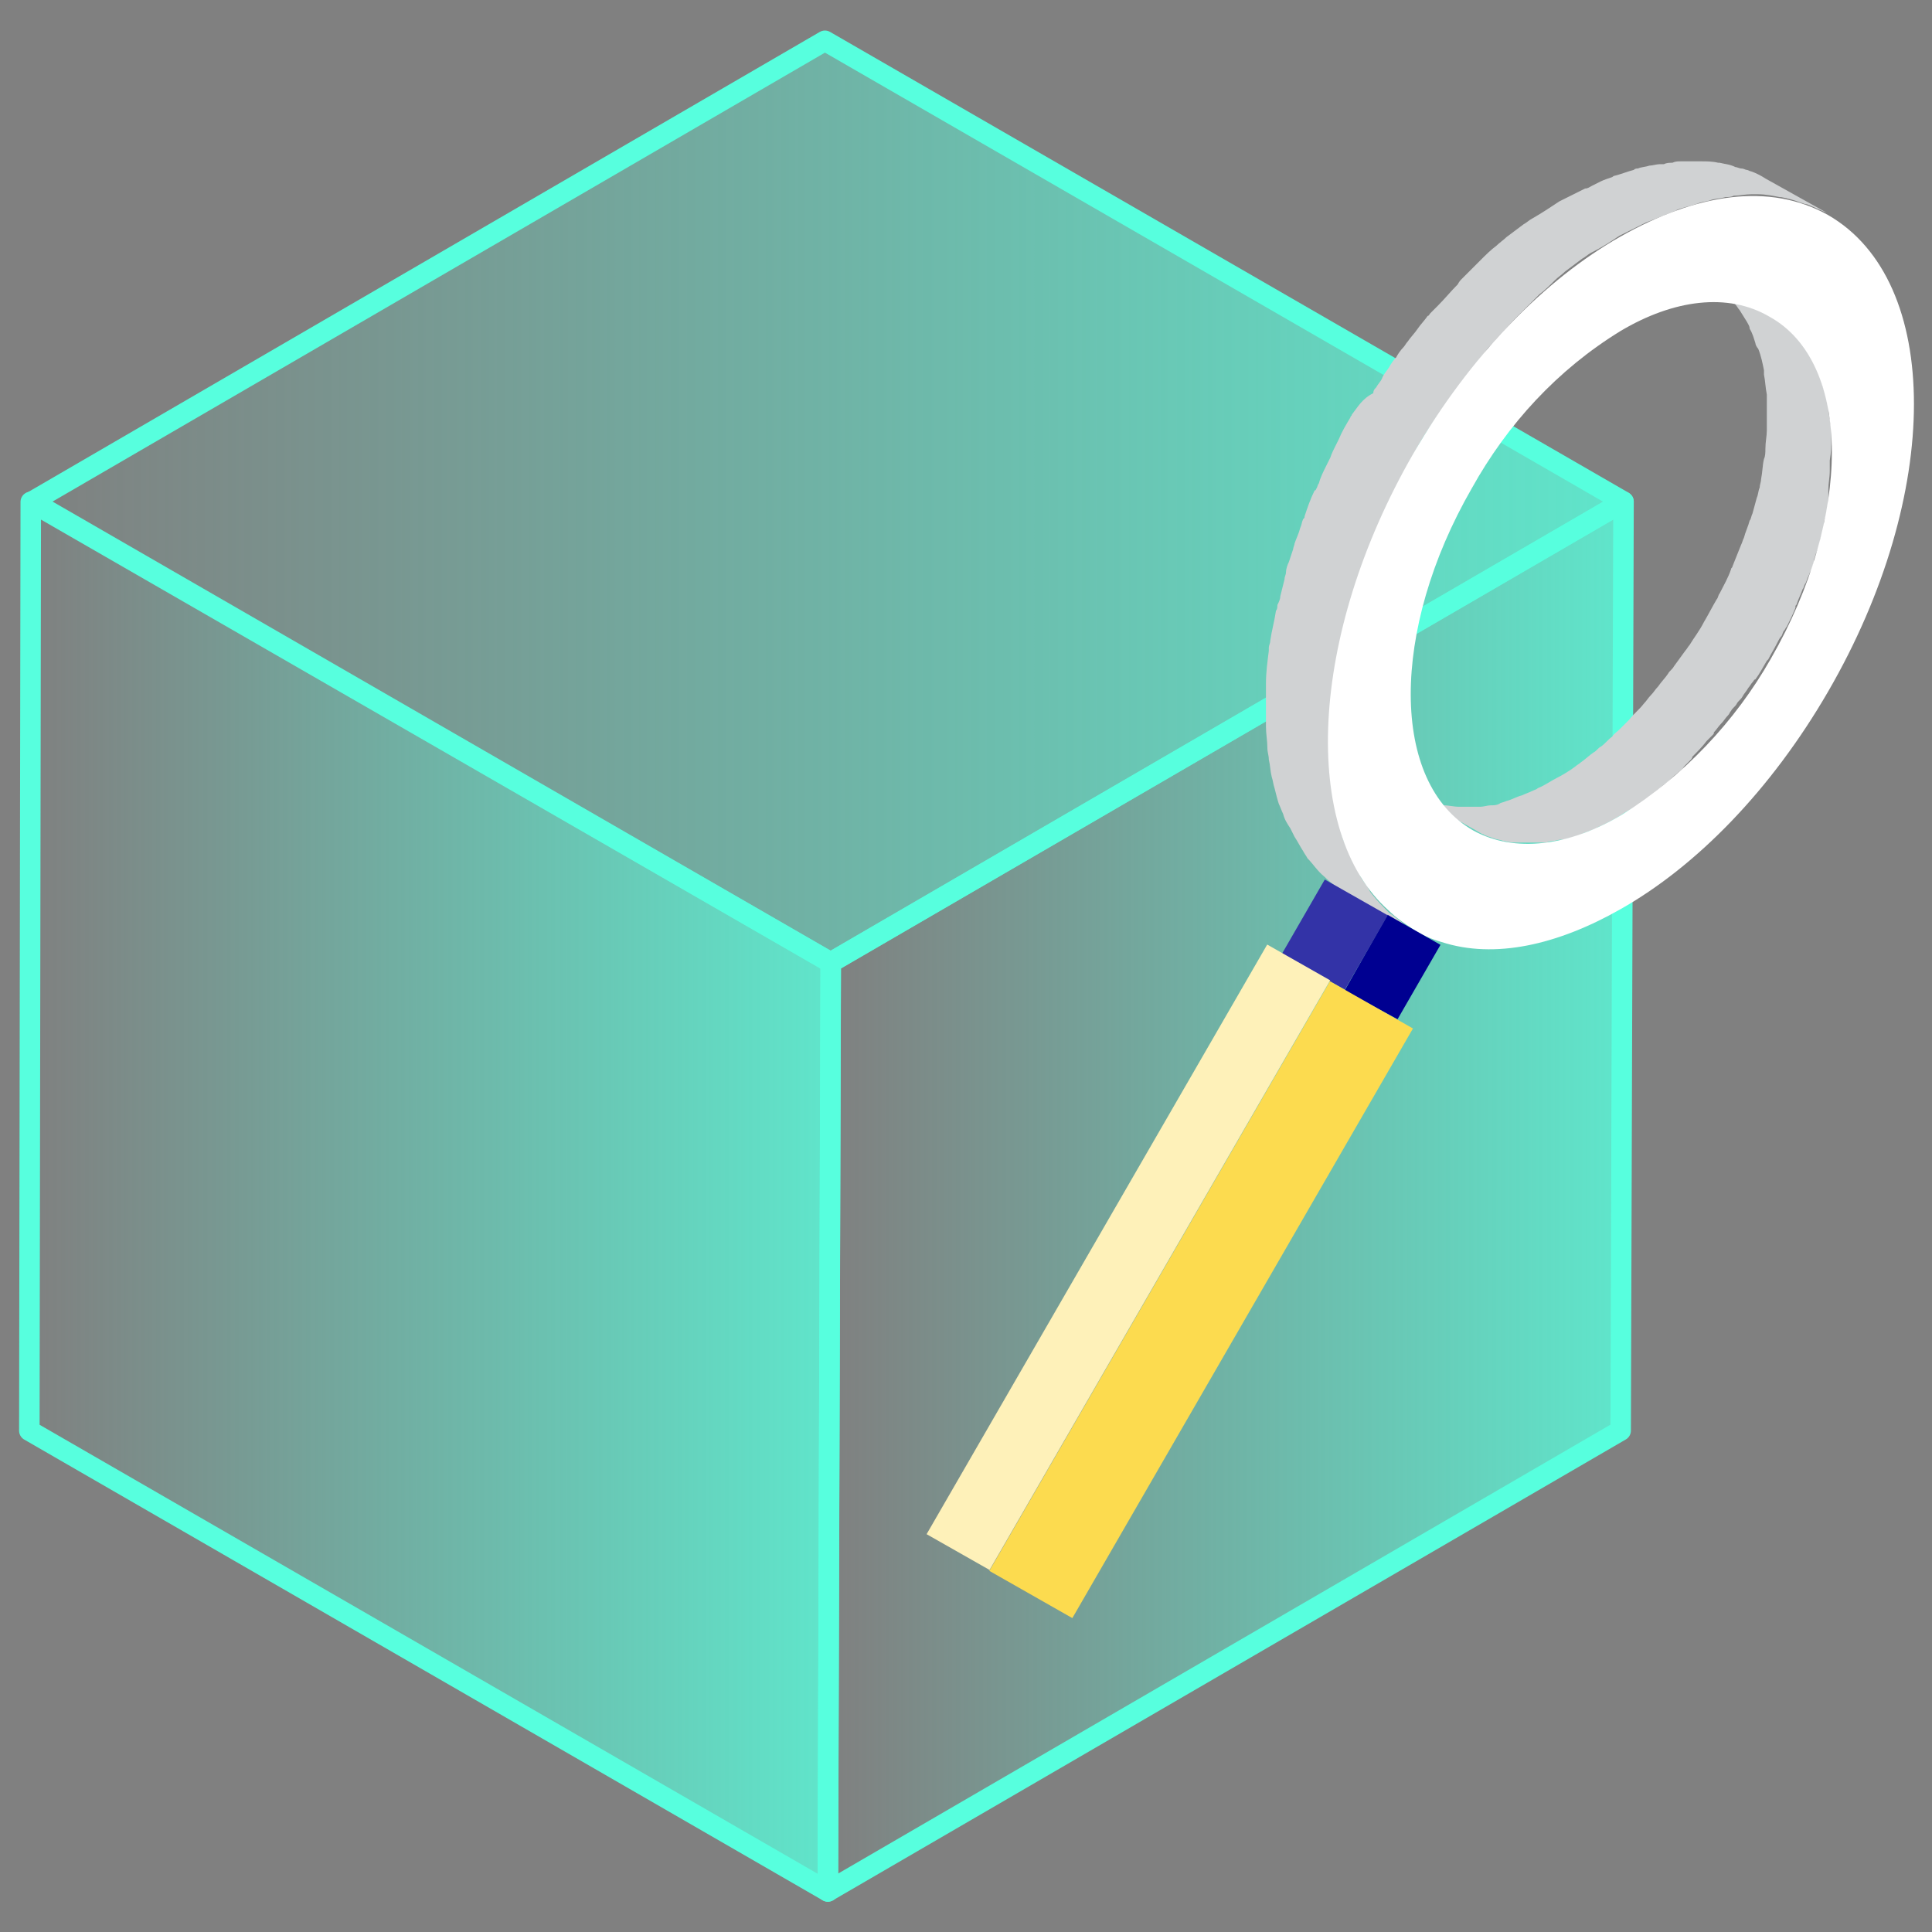 <?xml version="1.0" encoding="utf-8"?>
<!-- Generator: Adobe Illustrator 24.0.0, SVG Export Plug-In . SVG Version: 6.00 Build 0)  -->
<svg version="1.1" id="Layer_1" xmlns="http://www.w3.org/2000/svg" xmlns:xlink="http://www.w3.org/1999/xlink" x="0px" y="0px"
	 width="135px" height="135px" viewBox="0 0 135 135" style="enable-background:new 0 0 135 135;" xml:space="preserve">
<rect x="0" y="0" width="135" height="135" fill="#808080" stroke="none"/>
<style type="text/css">
	.st0{fill:url(#Path_248_1_);stroke:#57FFDE;stroke-width:1.433;stroke-linecap:round;stroke-linejoin:round;}
	.st1{fill:url(#Path_249_1_);stroke:#57FFDE;stroke-width:1.433;stroke-linecap:round;stroke-linejoin:round;}
	.st2{fill:url(#Path_250_1_);stroke:#57FFDE;stroke-width:1.433;stroke-linecap:round;stroke-linejoin:round;}
	.st3{fill:#D0D2D3;}
	.st4{fill:#FFFFFF;}
	.st5{fill:#000091;}
	.st6{fill:#3333A7;}
	.st7{fill:#FCDB4F;}
	.st8{fill:#FEF1B9;}
</style>
<g id="Group_306" transform="translate(-266.542 -110.173)">
	<g id="Group_134" transform="translate(267.292 110.923)">
		<g id="Group_133">
			<g id="Group_130" transform="translate(0.193)">
				
					<linearGradient id="Path_248_1_" gradientUnits="userSpaceOnUse" x1="-236.678" y1="457.96" x2="-235.723" y2="457.96" gradientTransform="matrix(116.424 0 0 -67.435 27556.277 30916.84)">
					<stop  offset="0" style="stop-color:#57FFDE;stop-opacity:0"/>
					<stop  offset="1" style="stop-color:#57FFDE;stop-opacity:0.8"/>
				</linearGradient>
				<path id="Path_248" class="st0" d="M112.5,34.3L57.1,66.5L1.3,34.3L56.7,2.1L112.5,34.3z"/>
			</g>
			<g id="Group_131" transform="translate(58.395 33.714)">
				
					<linearGradient id="Path_249_1_" gradientUnits="userSpaceOnUse" x1="-292.872" y1="425.907" x2="-291.916" y2="425.907" gradientTransform="matrix(58.216 0 0 -101.62 17048.484 43329.816)">
					<stop  offset="0" style="stop-color:#57FFDE;stop-opacity:0"/>
					<stop  offset="1" style="stop-color:#57FFDE;stop-opacity:0.8"/>
				</linearGradient>
				<path id="Path_249" class="st1" d="M54.3,0.6l-0.2,64.9L-1.3,97.7l0.2-64.9L54.3,0.6z"/>
			</g>
			<g id="Group_132" transform="translate(0 33.72)">
				
					<linearGradient id="Path_250_1_" gradientUnits="userSpaceOnUse" x1="-234.458" y1="425.901" x2="-233.503" y2="425.901" gradientTransform="matrix(58.592 0 0 -101.615 13738.65 43327.047)">
					<stop  offset="0" style="stop-color:#57FFDE;stop-opacity:0"/>
					<stop  offset="1" style="stop-color:#57FFDE;stop-opacity:0.8"/>
				</linearGradient>
				<path id="Path_250" class="st2" d="M57.3,32.8l-0.2,64.9L1.3,65.5L1.4,0.6L57.3,32.8z"/>
			</g>
		</g>
	</g>
	<g id="Group_142" transform="translate(332.989 119.646)">
		<g id="Group_136" transform="translate(24.712)">
			<path id="Path_251" class="st3" d="M5.9,54.3c-0.4-0.4-0.8-0.8-1.2-1.3c-0.1-0.1-0.2-0.3-0.3-0.5c-0.2-0.3-0.5-0.6-0.6-1
				c-0.1-0.2-0.2-0.4-0.3-0.6c-0.2-0.3-0.3-0.7-0.5-1c-0.1-0.2-0.2-0.5-0.3-0.7c-0.1-0.4-0.2-0.7-0.3-1.1c-0.1-0.3-0.1-0.5-0.2-0.8
				c-0.1-0.4-0.2-0.8-0.2-1.2c0-0.3-0.1-0.5-0.1-0.8c-0.1-0.5-0.1-1-0.1-1.5c0-0.2,0-0.5,0-0.7c0-0.7,0-1.5,0-2.3c0,0,0-0.1,0-0.1
				c0-0.7,0.1-1.5,0.2-2.3c0-0.2,0.1-0.4,0.1-0.6c0.1-0.7,0.2-1.4,0.4-2.1c0.1-0.3,0.1-0.7,0.2-1c0.1-0.4,0.2-0.8,0.3-1.2
				c0.1-0.4,0.2-0.8,0.4-1.3c0.1-0.3,0.2-0.6,0.3-0.9c0.2-0.5,0.3-1,0.5-1.6c0.1-0.2,0.1-0.4,0.2-0.6c0.3-0.7,0.6-1.4,0.9-2.2
				c0.1-0.1,0.1-0.3,0.2-0.4c0.3-0.6,0.5-1.2,0.8-1.7c0.1-0.2,0.2-0.4,0.3-0.6c0.4-0.7,0.7-1.4,1.1-2.1C8,21.5,8.5,20.7,9,20
				c0.1-0.2,0.3-0.4,0.4-0.6c0.4-0.5,0.7-1,1.1-1.5c0.2-0.2,0.3-0.5,0.5-0.7c0.3-0.4,0.7-0.8,1-1.3c0.2-0.3,0.5-0.6,0.7-0.9
				c0.2-0.3,0.5-0.5,0.7-0.8c0.5-0.5,0.9-1,1.4-1.5c0.3-0.3,0.6-0.6,0.9-0.9c0.2-0.2,0.5-0.5,0.7-0.7c0.4-0.3,0.7-0.6,1.1-1
				c0.2-0.2,0.5-0.4,0.7-0.6c0.4-0.3,0.8-0.6,1.2-0.9c0.2-0.1,0.4-0.3,0.6-0.4C20.8,7.8,21.4,7.4,22,7c0.6-0.3,1.2-0.6,1.8-0.9
				C24,6,24.1,6,24.3,5.9c0.5-0.2,1-0.4,1.5-0.6c0.1,0,0.2-0.1,0.2-0.1c0.5-0.2,1.1-0.3,1.6-0.5c0.3-0.1,0.6-0.1,0.8-0.2
				c0.3-0.1,0.7-0.1,1-0.2c0.2,0,0.4,0,0.6-0.1c0.4,0,0.8-0.1,1.2-0.1c0.2,0,0.3,0,0.5,0c0.5,0,1,0.1,1.5,0.2c0,0,0.1,0,0.1,0
				c0.5,0.1,0.9,0.2,1.4,0.4c0.1,0,0.2,0.1,0.4,0.1c0.5,0.2,0.9,0.4,1.4,0.6L32.2,3l0,0c-0.3-0.2-0.7-0.4-1-0.5
				c-0.1,0-0.2-0.1-0.3-0.1c-0.1,0-0.2-0.1-0.4-0.1c-0.1,0-0.3-0.1-0.4-0.1C29.7,2,29.4,2,29,1.9c0,0-0.1,0-0.1,0l0,0
				c-0.4-0.1-0.8-0.1-1.2-0.1c-0.1,0-0.2,0-0.3,0c-0.2,0-0.3,0-0.5,0c-0.2,0-0.4,0-0.6,0c-0.2,0-0.4,0-0.6,0.1c-0.2,0-0.4,0-0.6,0.1
				c-0.1,0-0.2,0-0.3,0c-0.2,0-0.5,0.1-0.7,0.1c-0.3,0.1-0.6,0.1-0.8,0.2c-0.1,0-0.2,0-0.3,0.1c-0.4,0.1-0.9,0.3-1.3,0.4
				c-0.1,0-0.2,0.1-0.2,0.1c-0.3,0.1-0.6,0.2-0.8,0.3c-0.2,0.1-0.4,0.2-0.6,0.3c-0.2,0.1-0.3,0.2-0.5,0.2c-0.6,0.3-1.2,0.6-1.8,0.9
				c-0.6,0.4-1.2,0.8-1.9,1.2c-0.2,0.1-0.4,0.3-0.6,0.4c-0.4,0.3-0.8,0.6-1.2,0.9c-0.2,0.2-0.5,0.4-0.7,0.6c-0.4,0.3-0.7,0.6-1.1,1
				c-0.2,0.2-0.5,0.5-0.7,0.7c-0.2,0.2-0.4,0.4-0.6,0.6c-0.1,0.1-0.2,0.2-0.3,0.4c-0.5,0.5-0.9,1-1.4,1.5c-0.2,0.2-0.3,0.3-0.5,0.5
				c-0.1,0.1-0.1,0.2-0.2,0.2c-0.2,0.3-0.5,0.6-0.7,0.9s-0.5,0.6-0.7,0.9c-0.1,0.1-0.2,0.3-0.3,0.4c-0.2,0.2-0.4,0.5-0.5,0.7
				c-0.2,0.2-0.4,0.5-0.5,0.7c-0.2,0.3-0.4,0.5-0.5,0.8c-0.1,0.2-0.3,0.4-0.4,0.6c-0.1,0.1-0.2,0.2-0.2,0.4C4,18.4,3.7,19,3.3,19.5
				c0,0.1-0.1,0.1-0.1,0.2c-0.3,0.5-0.6,1-0.8,1.5c-0.1,0.2-0.2,0.4-0.3,0.6C2,22,1.9,22.2,1.8,22.5c-0.1,0.2-0.2,0.4-0.3,0.6
				c-0.2,0.4-0.4,0.8-0.5,1.2c-0.1,0.1-0.1,0.3-0.2,0.4c0,0,0,0.1-0.1,0.1c-0.3,0.6-0.5,1.2-0.7,1.8c0,0.1,0,0.1-0.1,0.2
				c-0.1,0.2-0.1,0.4-0.2,0.6c-0.1,0.4-0.3,0.8-0.4,1.1c0,0.1-0.1,0.3-0.1,0.4c-0.1,0.3-0.2,0.6-0.3,0.9c-0.1,0.2-0.2,0.5-0.2,0.7
				c0,0.2-0.1,0.3-0.1,0.5c-0.1,0.4-0.2,0.8-0.3,1.2c0,0.2-0.1,0.4-0.2,0.6c0,0.1,0,0.3-0.1,0.4c-0.1,0.7-0.3,1.4-0.4,2.1
				c0,0.2-0.1,0.3-0.1,0.5c0,0.1,0,0.1,0,0.2c-0.1,0.8-0.2,1.5-0.2,2.3c0,0,0,0.1,0,0.1c0,0.8,0,1.5,0,2.2c0,0.2,0,0.5,0,0.7
				c0,0.5,0.1,1,0.1,1.5c0,0.3,0.1,0.5,0.1,0.8c0.1,0.4,0.1,0.8,0.2,1.2c0.1,0.3,0.1,0.5,0.2,0.8c0.1,0.4,0.2,0.8,0.3,1.1
				c0.1,0.2,0.2,0.5,0.3,0.7c0.1,0.4,0.3,0.7,0.5,1c0.1,0.2,0.2,0.4,0.3,0.6c0.2,0.3,0.4,0.7,0.6,1c0.1,0.2,0.2,0.3,0.3,0.5
				c0.4,0.4,0.7,0.9,1.2,1.3c0.5,0.5,1.1,0.9,1.7,1.3l1.6,0.9l-3.4-2l4.4,2.5l3.7,2.1l-1.9-1.1C7,55.2,6.5,54.7,5.9,54.3z
				 M36.8,21.3c0-0.2,0-0.4,0-0.6c0-0.5-0.1-0.9-0.2-1.4c0-0.1,0-0.2,0-0.3c-0.1-0.5-0.2-1-0.4-1.5c0-0.1-0.1-0.3-0.1-0.4
				c-0.1-0.3-0.3-0.7-0.4-1c-0.1-0.2-0.2-0.3-0.2-0.5c-0.2-0.3-0.3-0.5-0.5-0.8c-0.1-0.1-0.2-0.3-0.3-0.4c-0.2-0.2-0.4-0.5-0.6-0.7
				c-0.1-0.1-0.2-0.2-0.3-0.3c-0.3-0.3-0.7-0.6-1.1-0.8L28.1,10c0.4,0.2,0.8,0.5,1.1,0.8c0.1,0.1,0.2,0.2,0.3,0.3
				c0.2,0.2,0.4,0.5,0.6,0.7c0.1,0.1,0.2,0.3,0.3,0.4c0.2,0.3,0.3,0.5,0.5,0.8c0.1,0.2,0.2,0.3,0.2,0.5c0.2,0.3,0.3,0.7,0.4,1
				c0,0.1,0.1,0.3,0.2,0.4c0.2,0.5,0.3,1,0.4,1.5c0,0.1,0,0.2,0,0.3c0.1,0.5,0.1,0.9,0.2,1.4c0,0.2,0,0.4,0,0.6c0,0.4,0,0.8,0,1.2
				c0,0.2,0,0.5,0,0.7c0,0.4-0.1,0.8-0.1,1.3c0,0.2,0,0.5-0.1,0.7c-0.1,0.4-0.1,0.9-0.2,1.4c0,0.2-0.1,0.4-0.1,0.6
				c-0.1,0.2-0.1,0.5-0.2,0.7c-0.1,0.4-0.2,0.7-0.3,1.1c-0.1,0.2-0.1,0.4-0.2,0.5c-0.1,0.4-0.3,0.8-0.4,1.2
				c-0.1,0.2-0.1,0.3-0.2,0.5c-0.2,0.5-0.4,1-0.6,1.5c0,0.1-0.1,0.1-0.1,0.2c-0.2,0.6-0.5,1.1-0.8,1.7c-0.1,0.1-0.1,0.3-0.2,0.4
				c-0.3,0.5-0.6,1.1-0.9,1.6c-0.3,0.6-0.7,1.1-1,1.6c-0.1,0.1-0.2,0.3-0.3,0.4c-0.3,0.4-0.5,0.7-0.8,1.1c-0.1,0.2-0.3,0.3-0.4,0.5
				c-0.2,0.3-0.5,0.6-0.7,0.9c-0.2,0.2-0.3,0.4-0.5,0.6c-0.2,0.2-0.3,0.4-0.5,0.6c-0.3,0.4-0.7,0.7-1,1.1c-0.2,0.2-0.5,0.5-0.7,0.7
				c-0.2,0.2-0.4,0.3-0.5,0.5c-0.3,0.2-0.5,0.5-0.8,0.7c-0.2,0.1-0.3,0.3-0.5,0.4c-0.3,0.2-0.6,0.5-0.9,0.7
				c-0.1,0.1-0.3,0.2-0.4,0.3c-0.4,0.3-0.9,0.6-1.3,0.8c-0.4,0.2-0.8,0.5-1.3,0.7c-0.1,0.1-0.2,0.1-0.4,0.2
				c-0.2,0.1-0.5,0.2-0.7,0.3c-0.4,0.1-0.7,0.3-1.1,0.4c-0.2,0.1-0.4,0.1-0.5,0.2c-0.2,0.1-0.4,0.1-0.6,0.1c-0.2,0-0.5,0.1-0.7,0.1
				c-0.1,0-0.3,0-0.4,0c-0.3,0-0.6,0-0.8,0c-0.1,0-0.2,0-0.3,0c-0.4,0-0.7-0.1-1.1-0.1c0,0-0.1,0-0.1,0c-0.3-0.1-0.7-0.2-1-0.3
				c-0.1,0-0.2-0.1-0.3-0.1c-0.3-0.1-0.7-0.3-1-0.5l0,0l4.4,2.5l0,0c0.2,0.1,0.5,0.3,0.7,0.4c0.1,0,0.2,0.1,0.2,0.1
				c0.1,0,0.2,0.1,0.3,0.1c0.1,0,0.2,0.1,0.3,0.1c0.2,0.1,0.5,0.1,0.7,0.2c0,0,0.1,0,0.1,0l0,0c0.3,0.1,0.6,0.1,0.9,0.1
				c0.1,0,0.1,0,0.2,0c0.1,0,0.2,0,0.3,0c0.1,0,0.3,0,0.4,0c0.1,0,0.3,0,0.4,0c0.1,0,0.3,0,0.4,0c0.1,0,0.2,0,0.2,0
				c0.2,0,0.3-0.1,0.5-0.1c0.2,0,0.4-0.1,0.6-0.1c0.1,0,0.1,0,0.2,0c0.1,0,0.2-0.1,0.4-0.1c0.4-0.1,0.7-0.2,1.1-0.4
				c0.1,0,0.2-0.1,0.3-0.1c0.2-0.1,0.3-0.1,0.5-0.2c0.1-0.1,0.2-0.1,0.4-0.2c0.4-0.2,0.8-0.4,1.3-0.7c0.4-0.3,0.9-0.5,1.3-0.8
				c0.1-0.1,0.3-0.2,0.4-0.3c0.3-0.2,0.6-0.4,0.9-0.7c0.2-0.1,0.3-0.3,0.5-0.4c0.3-0.2,0.5-0.5,0.8-0.7c0.2-0.2,0.4-0.3,0.5-0.5
				c0.1-0.1,0.3-0.3,0.4-0.4c0.1-0.1,0.2-0.2,0.2-0.3c0.3-0.3,0.7-0.7,1-1.1c0.1-0.1,0.2-0.2,0.4-0.4c0.1-0.1,0.1-0.1,0.1-0.2
				c0.2-0.2,0.3-0.4,0.5-0.6c0.2-0.2,0.3-0.4,0.5-0.6c0.1-0.1,0.1-0.2,0.2-0.3c0.1-0.2,0.3-0.3,0.4-0.5c0.1-0.2,0.3-0.3,0.4-0.5
				c0.1-0.2,0.3-0.4,0.4-0.6c0.1-0.1,0.2-0.3,0.3-0.4c0.1-0.1,0.1-0.2,0.2-0.2c0.3-0.4,0.5-0.8,0.8-1.3l0.1-0.1
				c0.2-0.4,0.4-0.7,0.6-1.1c0.1-0.2,0.2-0.4,0.3-0.5c0.1-0.1,0.1-0.3,0.2-0.4c0.1-0.1,0.1-0.2,0.2-0.3c0.2-0.4,0.4-0.8,0.6-1.3
				c0,0,0,0,0-0.1c0-0.1,0.1-0.1,0.1-0.2c0.1-0.3,0.3-0.7,0.4-1c0.1-0.1,0.1-0.3,0.2-0.4c0.1-0.2,0.1-0.3,0.2-0.5
				c0.1-0.2,0.1-0.3,0.2-0.4c0.1-0.3,0.2-0.5,0.2-0.8c0.1-0.2,0.1-0.4,0.2-0.5c0-0.1,0-0.1,0.1-0.2c0.1-0.3,0.1-0.6,0.2-0.9
				c0.1-0.2,0.1-0.5,0.2-0.7c0,0,0-0.1,0-0.1c0-0.2,0-0.3,0.1-0.5c0.1-0.5,0.2-0.9,0.2-1.4c0-0.1,0-0.2,0-0.2c0-0.2,0-0.3,0-0.4
				c0-0.4,0.1-0.8,0.1-1.3c0-0.2,0-0.5,0-0.7C36.8,22.1,36.8,21.7,36.8,21.3L36.8,21.3z"/>
			<g id="Group_135" transform="translate(4.58 2.654)">
				<path id="Path_252" class="st4" d="M32,2.9C40,7.5,40,22.4,32,36.2c-4,6.9-9.2,12.2-14.5,15.2c-4.4,2.5-8.8,3.5-12.5,2.3
					c-0.7-0.2-1.4-0.5-2-0.9c-0.6-0.4-1.2-0.8-1.7-1.3C-4.9,46-4.3,32.3,3,19.6c4-6.9,9.2-12.2,14.5-15.2S27.9,0.6,32,2.9z M28,33.9
					c5.7-9.9,5.7-20.7-0.1-23.9C25,8.3,21.2,8.8,17.5,11c-4.4,2.7-7.9,6.5-10.4,11c-5.7,9.9-5.7,20.6,0.1,23.9
					c2.9,1.6,6.7,1.1,10.4-1.1C21.9,42.1,25.5,38.3,28,33.9"/>
			</g>
		</g>
		<g id="Group_141" transform="translate(0 52.584)">
			<g id="Group_137" transform="translate(30.508 2.664)">
				<path id="Path_253" class="st5" d="M0-0.8l3.7,2.1l-3,5.2L-3,4.5L0-0.8z"/>
			</g>
			<g id="Group_138" transform="translate(25.924)">
				<path id="Path_254" class="st6" d="M1.6,7.1l-4.4-2.5l3-5.2l4.4,2.5L1.6,7.1z"/>
			</g>
			<g id="Group_139" transform="translate(4.584 7.509)">
				<path id="Path_255" class="st7" d="M21.9-1l5.8,3.3L3.9,43.5l-5.8-3.3L21.9-1z"/>
			</g>
			<g id="Group_140" transform="translate(0 4.845)">
				<path id="Path_256" class="st8" d="M2.7,42.8l-4.4-2.5L22.1-0.9l4.4,2.5L2.7,42.8z"/>
			</g>
		</g>
	</g>
</g>
</svg>
